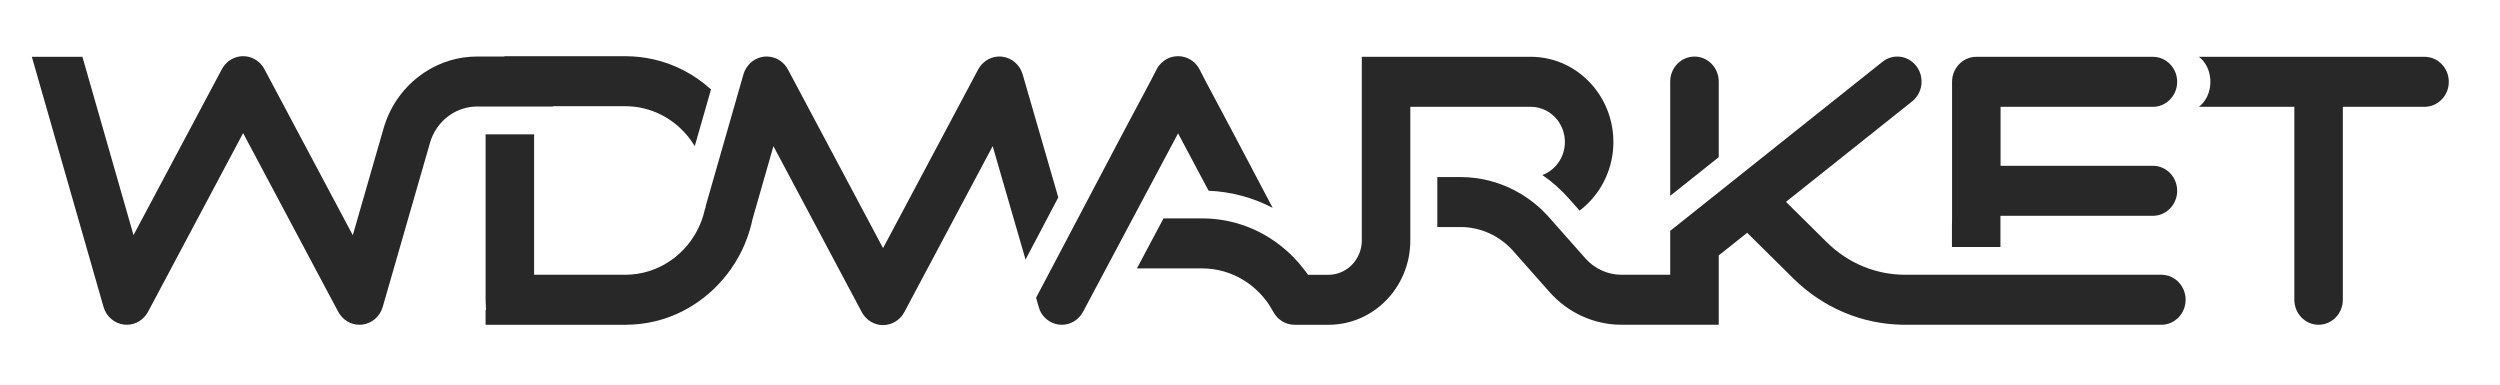 <svg width="169" height="26" viewBox="0 0 169 26" fill="none" xmlns="http://www.w3.org/2000/svg">
<path d="M77.577 12.884L77.581 12.877L78.012 12.069L79.448 9.37L79.638 9.015L79.826 9.37L81.263 12.069L81.694 12.877L81.703 12.894C83.225 12.957 84.692 13.351 86.032 14.051L83.403 9.063L81.51 5.507L81.082 4.676C80.843 4.228 80.427 3.918 79.939 3.827C79.843 3.808 79.744 3.799 79.644 3.799H79.63C79.531 3.799 79.432 3.808 79.335 3.827C78.848 3.918 78.432 4.228 78.193 4.676L77.765 5.507L75.872 9.063L73.857 12.884L73.402 13.748L70.713 18.849L70.094 20.021L70.039 20.126L70.228 20.784C70.261 20.902 70.308 21.017 70.367 21.127L70.368 21.13C70.516 21.387 70.731 21.6 70.988 21.745C71.231 21.882 71.503 21.955 71.775 21.955C72.375 21.955 72.926 21.619 73.214 21.077L73.776 20.021L77.233 13.528L77.577 12.884Z" fill="#282828"/>
<path d="M37.376 7.179H42.271C43.686 7.179 45.014 7.738 46.015 8.692C46.379 9.038 46.7 9.437 46.965 9.88L48.064 6.044C46.961 5.044 45.64 4.349 44.214 4.019C43.581 3.873 42.927 3.799 42.271 3.799H34.096V3.821H32.254C32.099 3.821 31.938 3.827 31.781 3.838C30.524 3.929 29.323 4.39 28.307 5.172C27.158 6.055 26.335 7.271 25.927 8.688L23.849 15.9L17.874 4.676C17.635 4.228 17.218 3.918 16.731 3.826C16.634 3.808 16.535 3.799 16.436 3.799C16.337 3.799 16.238 3.808 16.142 3.826C15.654 3.918 15.238 4.228 14.999 4.675L9.026 15.894L5.571 3.839H2.152L6.997 20.742C7.186 21.399 7.734 21.871 8.397 21.944C8.451 21.95 8.509 21.954 8.57 21.954C9.168 21.954 9.718 21.618 10.007 21.077L16.435 9L22.864 21.077C23.152 21.618 23.703 21.954 24.3 21.954C24.358 21.954 24.418 21.95 24.476 21.944C25.136 21.872 25.684 21.4 25.873 20.744L29.069 9.65C29.432 8.39 30.482 7.444 31.739 7.242C31.906 7.214 32.079 7.2 32.253 7.2H37.374V7.179H37.376Z" fill="#282828"/>
<path d="M69.133 5.032C68.948 4.387 68.411 3.917 67.765 3.833L67.782 3.835L67.739 3.83C67.679 3.823 67.618 3.82 67.559 3.82C67.491 3.82 67.424 3.824 67.358 3.833C66.838 3.9 66.376 4.223 66.123 4.697L59.694 16.774L53.265 4.697C53.013 4.224 52.552 3.901 52.033 3.833C51.966 3.825 51.897 3.82 51.829 3.82C51.77 3.82 51.71 3.823 51.645 3.83C51.636 3.831 51.626 3.833 51.617 3.834C51.068 3.907 50.595 4.258 50.352 4.775C50.313 4.857 50.281 4.942 50.258 5.024L50.244 5.072L49.495 7.685L49.467 7.784L47.699 13.952V14.034L47.659 14.114C47.596 14.411 47.509 14.704 47.399 14.987C47.374 15.051 47.348 15.114 47.322 15.175C46.44 17.239 44.458 18.573 42.272 18.573H36.106V9.08H32.827V20.264C32.827 20.294 32.828 20.325 32.829 20.355L32.854 20.941L32.826 20.953V21.955H42.272C42.928 21.955 43.582 21.881 44.215 21.735C45.829 21.362 47.307 20.519 48.491 19.298C49.391 18.372 50.071 17.287 50.512 16.075C50.655 15.681 50.772 15.27 50.861 14.856L50.867 14.827L52.284 9.881L58.257 21.1C58.545 21.641 59.096 21.976 59.694 21.976C60.293 21.976 60.843 21.64 61.132 21.1L67.104 9.881L69.327 17.545L71.541 13.344L69.133 5.032Z" fill="#282828"/>
<path d="M146.107 18.573H128.789C126.806 18.573 124.927 17.794 123.496 16.379L120.733 13.645L129.261 6.853C129.978 6.281 130.11 5.22 129.556 4.481C129.002 3.741 127.972 3.606 127.256 4.176L125.615 5.483L118.34 11.277L116.188 12.992L115.749 13.341L112.907 15.605L112.907 18.574H109.609C108.683 18.574 107.794 18.17 107.171 17.464L106.553 16.766L104.716 14.689C104.666 14.633 104.616 14.578 104.564 14.523C104.439 14.39 104.309 14.26 104.175 14.135C104.155 14.116 104.135 14.098 104.115 14.079C104.046 14.016 103.975 13.954 103.904 13.893C103.882 13.874 103.86 13.856 103.837 13.838C103.806 13.811 103.774 13.785 103.742 13.759C103.711 13.733 103.679 13.708 103.647 13.682C103.581 13.63 103.513 13.58 103.445 13.53C103.399 13.497 103.353 13.463 103.306 13.431C103.288 13.418 103.27 13.404 103.251 13.392L103.161 13.329C102.675 13.003 102.154 12.728 101.611 12.515C101.277 12.384 100.932 12.275 100.586 12.191C100.375 12.14 100.159 12.098 99.945 12.064L99.846 12.048C99.478 11.996 99.105 11.969 98.739 11.969H97.162V15.348H98.739C100.087 15.348 101.384 15.939 102.293 16.968L103.714 18.573L104.748 19.74C105.991 21.148 107.763 21.953 109.609 21.953H112.907H112.912H116.183H116.185V21.918C116.187 21.889 116.187 21.859 116.187 21.831V17.265L117.588 16.15L118.108 15.735L121.224 18.818C123.23 20.801 125.851 21.91 128.623 21.953C128.678 21.953 128.733 21.954 128.789 21.954H146.107C147.014 21.954 147.748 21.197 147.748 20.263C147.748 19.33 147.014 18.573 146.107 18.573Z" fill="#282828"/>
<path d="M105.3 8.138C105.3 8.139 105.3 8.139 105.3 8.139C105.317 8.161 105.332 8.183 105.349 8.206C105.35 8.206 105.35 8.206 105.349 8.206C105.358 8.219 105.367 8.232 105.375 8.245C105.382 8.255 105.389 8.266 105.396 8.276C105.397 8.279 105.399 8.281 105.4 8.284C105.581 8.563 105.704 8.881 105.758 9.221C105.767 9.279 105.773 9.338 105.778 9.397C105.784 9.463 105.786 9.53 105.786 9.598V9.617C105.787 9.624 105.786 9.631 105.786 9.638C105.786 9.649 105.786 9.66 105.785 9.672C105.785 9.689 105.784 9.705 105.783 9.721C105.782 9.741 105.78 9.761 105.779 9.781C105.779 9.791 105.778 9.801 105.776 9.811C105.775 9.836 105.772 9.861 105.769 9.887C105.765 9.925 105.759 9.964 105.753 10.003C105.747 10.033 105.742 10.063 105.736 10.093C105.729 10.126 105.722 10.157 105.714 10.189C105.714 10.19 105.714 10.19 105.713 10.191C105.705 10.222 105.697 10.253 105.688 10.284C105.67 10.346 105.649 10.408 105.625 10.468V10.468C105.614 10.499 105.602 10.529 105.589 10.558C105.57 10.602 105.549 10.646 105.528 10.689C105.507 10.732 105.484 10.774 105.459 10.815C105.444 10.842 105.428 10.868 105.412 10.893C105.41 10.896 105.409 10.899 105.406 10.902C105.391 10.925 105.376 10.949 105.36 10.972C105.359 10.974 105.358 10.976 105.356 10.977C105.338 11.004 105.32 11.029 105.3 11.054C105.036 11.405 104.677 11.678 104.265 11.832C104.923 12.287 105.528 12.822 106.06 13.424L106.78 14.238C107.913 13.38 108.721 12.093 108.977 10.611C108.978 10.605 108.98 10.599 108.981 10.593C108.992 10.527 109.002 10.46 109.011 10.393C109.013 10.385 109.014 10.375 109.015 10.366C109.019 10.336 109.023 10.306 109.026 10.276C109.031 10.239 109.035 10.202 109.037 10.165C109.041 10.129 109.045 10.093 109.047 10.056C109.048 10.048 109.049 10.04 109.049 10.031C109.056 9.94 109.061 9.848 109.063 9.757C109.063 9.752 109.063 9.748 109.063 9.743C109.065 9.694 109.065 9.645 109.065 9.595C109.065 9.464 109.061 9.333 109.052 9.203C109.047 9.125 109.04 9.047 109.032 8.97V8.966C108.727 6.088 106.355 3.84 103.482 3.84H92.058V16.257C92.058 17.459 91.148 18.474 89.986 18.567C89.928 18.572 89.869 18.575 89.81 18.575H88.426L88.183 18.253C87.701 17.613 87.137 17.044 86.507 16.559C86.085 16.234 85.641 15.952 85.18 15.713C85.176 15.711 85.172 15.709 85.168 15.707C84.397 15.311 83.577 15.035 82.727 14.889C82.617 14.87 82.506 14.853 82.395 14.838C82.387 14.837 82.379 14.836 82.37 14.835C82.264 14.821 82.156 14.81 82.049 14.8C82.04 14.799 82.033 14.798 82.025 14.797C81.975 14.793 81.924 14.789 81.874 14.785C81.829 14.782 81.784 14.779 81.739 14.777C81.702 14.775 81.665 14.773 81.628 14.772C81.619 14.771 81.609 14.771 81.599 14.771C81.512 14.767 81.425 14.765 81.338 14.764C81.338 14.764 81.293 14.763 81.278 14.763H78.654L77.83 16.312L77.833 16.316L77.825 16.321L76.856 18.143H81.262C83.266 18.143 85.109 19.268 86.073 21.078C86.361 21.619 86.911 21.955 87.51 21.955H89.81C92.53 21.955 94.808 19.928 95.258 17.228C95.294 17.011 95.318 16.789 95.33 16.563C95.335 16.466 95.338 16.364 95.338 16.257V7.22H103.483C104.221 7.22 104.879 7.58 105.3 8.138Z" fill="#282828"/>
<path d="M116.187 5.515C116.187 4.581 115.452 3.824 114.546 3.824C113.64 3.824 112.906 4.581 112.906 5.515V13.237L116.187 10.624V5.515Z" fill="#282828"/>
<path d="M135.23 14.588H145.539C146.443 14.588 147.177 13.829 147.177 12.897C147.177 11.965 146.443 11.207 145.539 11.207H135.238V7.221H145.538C145.99 7.221 146.4 7.032 146.697 6.726C146.813 6.607 146.911 6.47 146.988 6.32C147.109 6.084 147.177 5.816 147.177 5.531C147.177 5.245 147.109 4.977 146.988 4.741C146.713 4.205 146.166 3.84 145.538 3.84H133.599C132.695 3.84 131.959 4.597 131.959 5.53V14.893C131.959 14.995 131.957 15.097 131.951 15.195V16.695H135.23V14.588Z" fill="#282828"/>
<path d="M163.9 3.84H150.927V3.841C150.918 3.84 150.908 3.84 150.899 3.84H148.646C149.112 4.19 149.423 4.817 149.423 5.53C149.423 6.244 149.112 6.87 148.645 7.221H150.706L150.707 7.22H155.097V20.264C155.097 21.196 155.833 21.954 156.736 21.954C157.641 21.954 158.376 21.196 158.376 20.264V7.22H163.9C164.804 7.22 165.539 6.462 165.539 5.53C165.539 4.597 164.804 3.84 163.9 3.84Z" fill="#282828"/>
</svg>
